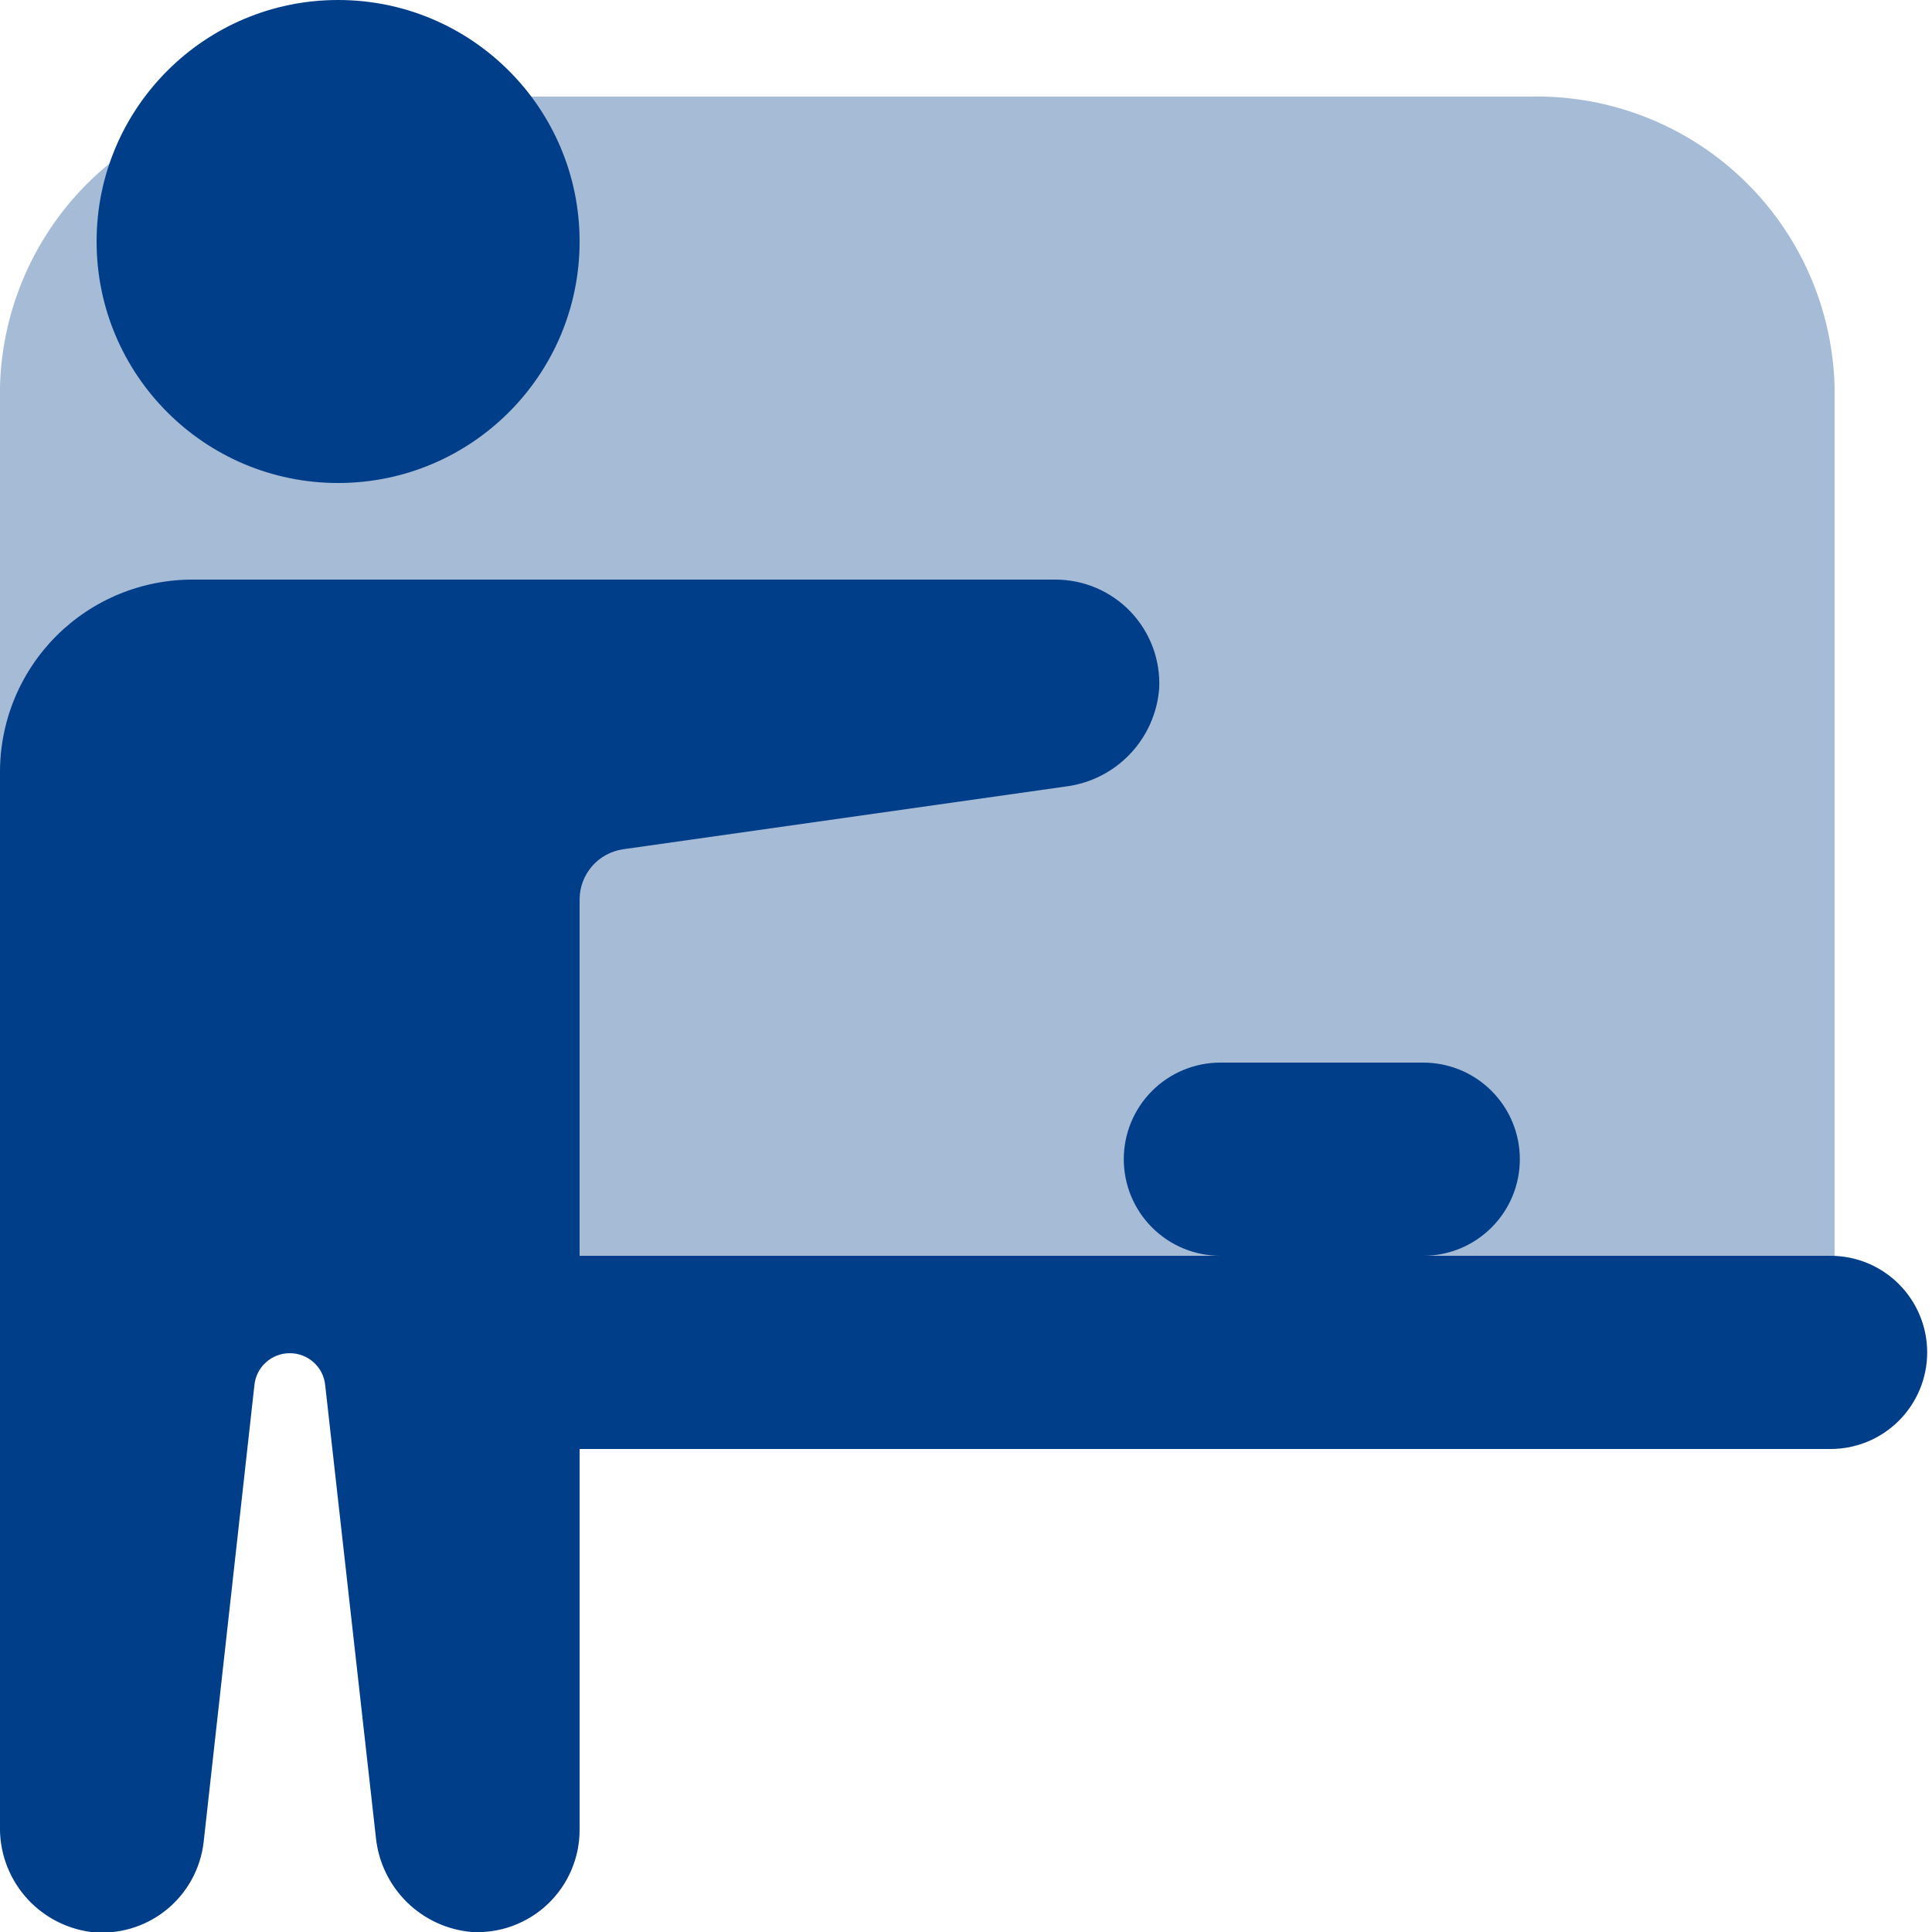<svg width="57" height="57" viewBox="0 0 57 57" fill="none" xmlns="http://www.w3.org/2000/svg">
  <g clip-path="url(#clip0_169_675)">
    <path opacity="0.35" d="M15.01 39.9H0V11.4C0.062 9.073 1.045 6.866 2.732 5.263C4.42 3.661 6.674 2.793 9.001 2.85H45.125C47.452 2.793 49.706 3.661 51.394 5.263C53.081 6.866 54.064 9.073 54.126 11.4V39.9H15.01Z" fill="#003E89"/>
    <path d="M9.975 14.25C13.91 14.25 17.1 11.06 17.1 7.125C17.1 3.19 13.91 0 9.975 0C6.04 0 2.85 3.19 2.85 7.125C2.85 11.06 6.04 14.25 9.975 14.25Z" fill="#003E89"/>
    <path d="M31.136 17.1H5.7C4.951 17.097 4.208 17.242 3.515 17.527C2.822 17.813 2.192 18.233 1.662 18.762C1.133 19.292 0.713 19.922 0.427 20.615C0.142 21.308 -0.003 22.051 -4.3833e-05 22.8V53.841C-0.024 54.607 0.237 55.354 0.733 55.938C1.229 56.522 1.924 56.9 2.684 57C3.477 57.087 4.273 56.855 4.896 56.357C5.519 55.858 5.919 55.133 6.009 54.34L7.505 40.874C7.529 40.613 7.649 40.371 7.843 40.196C8.036 40.02 8.289 39.923 8.55 39.924C8.811 39.923 9.064 40.02 9.257 40.196C9.451 40.371 9.571 40.613 9.595 40.874L11.091 54.221C11.166 54.941 11.489 55.612 12.005 56.119C12.52 56.626 13.197 56.938 13.918 57C14.327 57.023 14.738 56.961 15.123 56.82C15.508 56.678 15.861 56.46 16.159 56.178C16.456 55.895 16.694 55.555 16.855 55.178C17.017 54.801 17.101 54.394 17.1 53.984V26.529C17.102 26.17 17.233 25.825 17.468 25.555C17.703 25.284 18.028 25.108 18.383 25.056L31.445 23.204C32.168 23.113 32.837 22.774 33.339 22.246C33.841 21.718 34.145 21.033 34.2 20.306C34.219 19.892 34.154 19.478 34.009 19.09C33.864 18.702 33.641 18.347 33.355 18.047C33.068 17.747 32.724 17.509 32.343 17.346C31.961 17.183 31.551 17.1 31.136 17.1Z" fill="#003E89"/>
    <path d="M41.99 37.05H36.005C35.249 37.05 34.524 36.75 33.99 36.215C33.455 35.681 33.155 34.956 33.155 34.2C33.155 33.444 33.455 32.719 33.99 32.185C34.524 31.65 35.249 31.35 36.005 31.35H41.99C42.746 31.35 43.471 31.65 44.005 32.185C44.54 32.719 44.84 33.444 44.84 34.2C44.84 34.956 44.54 35.681 44.005 36.215C43.471 36.75 42.746 37.05 41.99 37.05Z" fill="#003E89"/>
    <path d="M54.008 42.75H15.01V37.05H54.008C54.763 37.05 55.488 37.35 56.023 37.885C56.557 38.419 56.858 39.144 56.858 39.9C56.858 40.656 56.557 41.381 56.023 41.915C55.488 42.45 54.763 42.75 54.008 42.75Z" fill="#003E89"/>
  </g>
  <defs>
    <clipPath id="clip0_169_675">
      <rect width="57" height="57" fill="white"/>
    </clipPath>
  </defs>
</svg>
